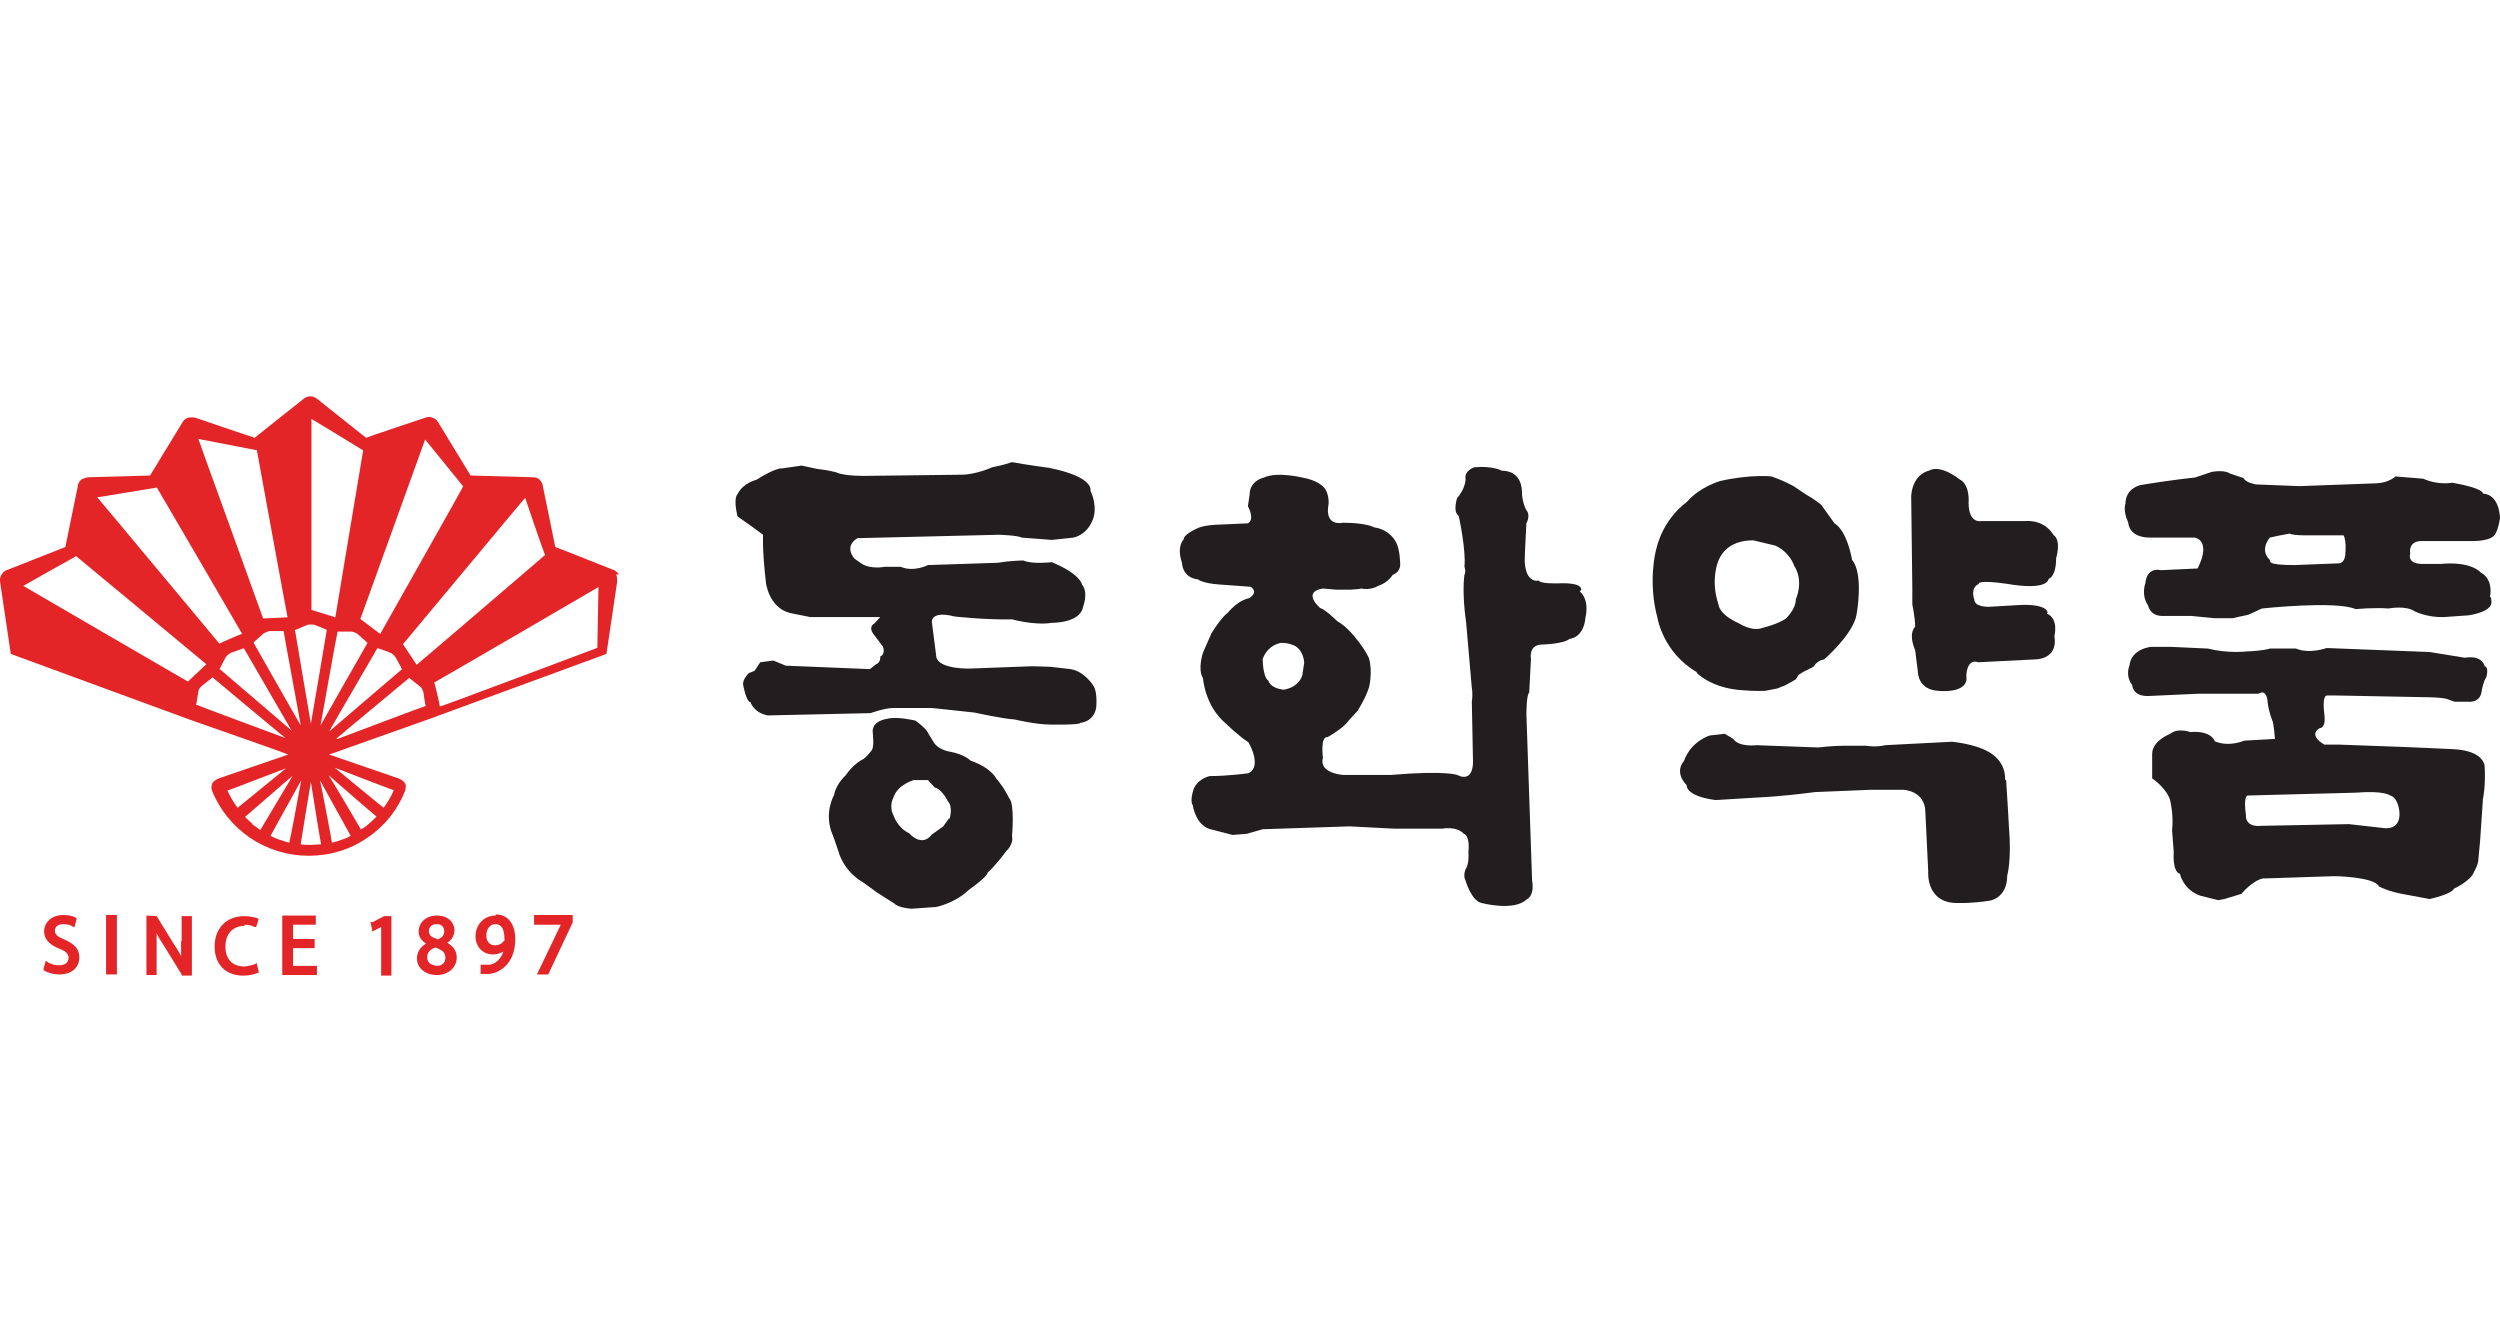 <svg width="82" height="44" viewBox="0 0 82 44" fill="none" xmlns="http://www.w3.org/2000/svg">
<rect width="82" height="44" fill="white"/>
<path d="M35.115 21.947L34.462 21.872C34.462 21.872 33.996 21.853 33.847 21.853L31.834 21.928C31.834 21.928 30.846 21.966 30.715 21.572L30.566 20.409C30.566 20.409 30.51 20.015 31.312 20.221C31.312 20.221 32.3 20.334 33.195 20.315C33.195 20.315 33.94 20.522 34.5 20.428C34.5 20.428 35.432 20.447 35.525 19.903C35.525 19.903 35.711 19.434 35.488 19.171C35.488 19.171 35.45 18.834 34.5 18.44C34.5 18.44 33.847 18.515 33.568 18.384C33.568 18.384 33.195 18.384 32.729 18.459L30.436 18.534C30.436 18.534 29.97 18.777 29.541 18.59H29.019C29.019 18.59 28.59 18.684 28.273 18.496L28.031 18.327C28.031 18.327 27.658 17.934 28.124 17.652L32.766 17.54C32.766 17.54 33.381 17.558 33.512 17.634L34.5 17.709L35.208 17.634C35.208 17.634 35.674 17.558 35.861 16.996C35.861 16.996 36.01 16.621 35.767 16.096C35.767 16.096 35.916 15.646 34.407 15.345C34.407 15.345 33.698 15.252 33.195 15.158C33.195 15.158 32.859 15.271 32.542 15.327C32.542 15.327 32.02 15.571 31.517 15.571L28.422 15.608C28.422 15.608 27.714 15.627 27.434 15.495C27.434 15.495 27.192 15.421 26.819 15.383C26.819 15.383 26.54 15.327 26.297 15.271L25.645 15.364C25.645 15.364 25.458 15.327 24.806 15.739C24.806 15.739 24.377 15.833 24.191 16.208C24.191 16.208 24.041 16.321 24.191 16.94L24.619 17.24L25.029 17.54C25.029 17.54 24.992 17.971 25.123 19.115C25.123 19.115 25.216 19.94 25.924 20.109L26.577 20.24H28.87L28.683 20.447C28.683 20.447 28.441 20.559 28.683 20.84L28.963 21.215C28.963 21.215 29.056 21.459 28.87 21.534C28.87 21.534 28.907 21.722 28.721 21.797L28.534 21.947L25.775 21.834L25.365 21.666L24.936 21.722L24.75 22.003L24.563 22.078C24.563 22.078 24.34 22.285 24.377 22.472C24.377 22.472 24.47 23.016 24.619 23.035C24.619 23.035 24.712 23.372 25.179 23.466L28.553 23.391C28.553 23.391 29.019 23.222 29.299 23.222H30.566L31.964 23.372C31.964 23.372 32.897 23.578 33.269 23.597C33.269 23.597 33.978 23.766 34.444 23.766C34.444 23.766 35.432 23.785 35.432 23.71C35.432 23.71 35.861 23.691 35.954 23.222C35.954 23.222 36.01 22.697 35.861 22.491C35.861 22.491 35.581 22.022 35.115 21.947Z" fill="#221E20"/>
<path d="M31.125 26.843L30.939 27.105C30.659 27.311 30.566 27.368 30.566 27.368C30.231 27.818 29.82 27.33 29.82 27.33C29.448 27.161 29.317 26.768 29.317 26.768C29.131 26.43 29.317 26.13 29.317 26.13C29.448 25.736 29.97 25.586 29.97 25.586H30.436L30.659 25.83C30.902 25.886 31.088 26.28 31.088 26.28C31.275 26.468 31.144 26.861 31.144 26.861M32.673 25.53C32.673 25.53 32.524 25.192 31.834 24.948C31.834 24.948 31.647 24.742 31.125 24.648C31.125 24.648 30.753 24.592 30.604 24.311L30.454 24.067C30.454 24.067 30.417 23.917 30.026 23.636C30.026 23.636 29.41 23.486 29.093 23.579C29.093 23.579 28.572 23.636 28.627 24.048C28.627 24.048 28.683 24.498 28.59 24.611C28.59 24.611 28.404 24.873 28.255 24.93C28.255 24.93 27.975 25.08 27.733 25.436C27.733 25.436 27.416 25.717 27.36 26.074C27.36 26.074 27.043 26.599 27.267 27.274C27.267 27.274 27.322 27.386 27.509 27.949C27.509 27.949 27.658 28.568 28.311 28.943L28.777 29.281L29.336 29.637C29.336 29.637 29.429 29.768 29.895 29.806L30.697 29.75C30.697 29.75 31.312 29.637 31.778 29.187C31.778 29.187 32.393 28.756 32.393 28.624C32.393 28.624 32.636 28.418 33.008 27.912C33.008 27.912 33.251 27.705 33.195 27.424C33.195 27.424 33.288 26.355 33.102 26.186C33.102 26.186 32.952 25.849 32.673 25.53Z" fill="#221E20"/>
<path d="M42.721 22.135C42.59 22.566 42.106 22.623 42.106 22.623C41.64 22.566 41.602 22.323 41.602 22.323C41.416 22.21 41.416 21.61 41.416 21.61C41.602 21.122 42.031 21.085 42.031 21.085C42.311 21.085 42.497 21.197 42.497 21.197C42.777 21.385 42.777 21.741 42.777 21.741L42.721 22.116V22.135ZM51.856 19.36C51.856 19.36 51.986 19.097 51.091 19.134C51.091 19.134 50.513 19.153 50.476 19.041C50.476 19.041 50.047 19.172 50.01 18.403C50.01 18.197 50.066 17.165 50.066 17.165C50.066 17.165 50.215 16.903 50.066 16.734C50.066 16.734 49.917 16.49 49.917 16.078C49.917 16.078 49.917 15.44 49.264 15.44C49.264 15.44 48.966 15.271 48.351 15.327C48.351 15.327 48.015 15.44 48.071 15.721C48.071 15.721 48.071 16.021 47.792 16.34C47.792 16.34 47.642 16.79 47.847 16.922C47.847 16.922 48.09 18.028 48.034 18.591C48.034 18.591 48.09 18.741 48.034 18.853C48.034 18.853 47.941 19.397 48.09 20.428L48.276 22.566C48.276 22.566 48.314 22.735 48.276 23.017L48.314 24.967C48.314 24.967 48.351 25.698 47.792 25.417C47.792 25.417 47.419 25.267 45.629 25.417H44.045C44.045 25.417 43.243 25.361 43.392 24.854C43.392 24.854 43.299 24.142 43.541 24.179C43.541 24.179 44.063 23.898 44.25 23.617L44.529 23.317C44.529 23.317 44.809 22.866 44.902 22.548C44.902 22.548 45.033 22.06 44.902 21.591C44.902 21.591 44.809 21.347 44.473 20.935C44.473 20.935 44.194 20.56 43.858 20.372C43.858 20.372 43.485 19.997 43.299 19.941C43.299 19.941 42.684 19.416 43.392 19.303L43.821 19.341H44.287C44.287 19.341 44.623 19.322 44.66 19.303C44.66 19.303 44.939 19.378 45.219 19.209C45.219 19.209 45.499 19.134 45.685 18.853C45.685 18.853 45.927 18.778 45.927 18.516C45.927 18.516 45.927 18.009 45.778 17.765C45.778 17.765 45.592 17.372 45.07 17.297C45.07 17.297 44.828 17.146 44.045 17.146C44.045 17.146 43.429 17.297 43.578 16.528C43.578 16.528 43.616 16.096 43.336 15.909C43.336 15.909 43.15 15.74 42.721 15.665C42.721 15.665 41.882 15.459 41.453 15.665C41.453 15.665 40.987 15.759 40.987 16.228L40.931 16.603C40.931 16.603 41.174 17.034 40.931 17.165C40.931 17.165 40.521 17.184 40.092 17.203C40.092 17.203 39.626 17.203 39.347 17.297C39.347 17.297 38.825 17.503 38.825 17.69C38.825 17.69 38.582 17.915 38.769 18.459C38.769 18.459 38.769 18.947 39.291 19.003C39.291 19.003 39.44 19.134 39.999 19.172L41.025 19.247C41.025 19.247 41.304 19.416 40.969 19.622C40.969 19.622 40.633 19.66 40.26 20.11C40.26 20.11 40.111 20.185 39.738 20.766L39.459 21.404C39.459 21.404 39.272 21.948 39.459 22.248C39.459 22.248 39.514 23.148 40.204 23.729C40.204 23.729 40.67 24.179 40.95 24.348C40.95 24.348 41.416 25.136 40.95 25.361C40.95 25.361 40.297 25.455 39.682 25.455C39.682 25.455 39.216 25.548 39.123 25.98C39.123 25.98 39.03 26.28 39.123 26.411C39.123 26.411 39.216 27.124 39.776 27.217C39.999 27.274 40.204 27.33 40.428 27.386L40.894 27.349L41.416 27.199L44.268 27.105L45.722 27.18H47.307C47.307 27.18 47.773 27.086 48.015 27.349C48.015 27.349 48.22 27.386 48.164 27.949C48.164 27.949 48.202 28.324 48.071 28.512C48.071 28.512 47.978 28.718 48.071 28.887C48.071 28.887 48.258 29.543 48.593 29.618C48.593 29.618 49.656 29.899 50.066 29.505C50.066 29.505 50.346 29.412 50.252 28.868L50.066 23.429C50.066 23.429 50.066 22.773 50.159 22.716L50.215 21.61C50.215 21.61 50.122 21.141 50.588 21.141C50.588 21.141 51.296 21.122 51.483 20.954C51.483 20.954 51.949 20.935 52.005 20.241C52.005 20.241 52.154 19.697 51.818 19.397" fill="#221E20"/>
<path d="M56.367 18.383C56.665 17.652 57.523 17.727 57.523 17.727L58.231 17.896C58.716 18.121 58.846 18.552 58.846 18.552C59.182 19.077 58.902 19.659 58.902 19.659C58.902 19.996 58.567 20.296 58.567 20.296C58.287 20.484 57.803 20.596 57.803 20.596C57.467 20.727 57.038 20.446 57.038 20.446C56.367 20.146 56.367 19.827 56.367 19.827C56.087 19.002 56.367 18.383 56.367 18.383ZM55.64 22.059C55.64 22.059 56.125 22.584 57.169 22.64C57.169 22.64 57.597 22.678 57.896 22.659L58.287 22.584L58.474 22.509C58.474 22.509 58.418 22.565 58.902 22.284L58.996 22.134L59.145 22.04L59.443 21.89L59.499 21.853C59.499 21.853 59.592 21.665 59.834 21.628C59.834 21.628 60.804 20.784 60.897 20.146C60.897 20.146 61.139 18.833 60.748 18.364C60.748 18.364 60.599 17.427 60.17 17.164L59.741 16.564C59.741 16.564 59.555 16.395 59.219 16.208L58.828 15.945C58.828 15.945 58.492 15.758 58.101 15.626C58.101 15.626 57.43 15.551 56.423 15.776C56.423 15.776 55.752 15.964 55.323 16.47C55.323 16.47 54.559 16.977 54.316 18.046C54.316 18.046 54.037 19.077 54.372 20.296C54.372 20.296 54.559 21.421 55.677 22.059" fill="#221E20"/>
<path d="M67.161 20.09C67.161 20.09 67.161 19.79 66.191 19.847L65.241 19.903C65.241 19.903 64.756 19.922 64.756 19.659C64.756 19.659 64.607 19.284 64.905 19.153C64.905 19.153 64.812 19.003 65.856 19.153C65.856 19.153 67.105 19.397 67.198 18.984C67.198 18.984 67.441 18.928 67.441 18.309C67.441 18.309 67.627 17.727 67.347 17.54C67.347 17.54 67.105 17.052 66.434 17.09H64.998C64.998 17.09 64.57 17.202 64.57 16.49C64.57 16.49 64.626 15.89 64.271 15.721C64.271 15.721 63.656 15.214 63.265 15.44C63.265 15.44 62.743 15.533 62.687 16.265L62.724 19.284V19.828C62.724 19.828 62.817 20.259 62.817 20.559C62.817 20.559 62.575 20.747 62.817 21.328L62.91 22.06C62.91 22.06 62.91 22.622 63.581 22.66C63.581 22.66 64.588 22.772 64.495 22.172C64.495 22.172 64.495 21.591 64.886 21.722L66.751 21.628C66.751 21.628 67.515 21.647 67.385 20.859C67.385 20.859 67.534 20.297 67.142 20.128" fill="#221E20"/>
<path d="M65.763 25.586C65.763 25.586 65.856 24.93 65.091 24.592C65.091 24.592 64.719 24.404 64.029 24.329L61.829 24.442C61.829 24.442 61.587 24.517 61.214 24.461H60.45C60.45 24.461 60.114 24.461 59.629 24.517L57.616 24.442C57.616 24.442 57.038 24.517 56.852 24.236L56.572 24.067L56.087 24.123C56.087 24.123 55.472 24.292 55.23 24.967C55.23 24.967 54.894 25.305 55.323 25.755C55.323 25.755 55.267 26.111 56.274 26.242L57.802 26.149C57.802 26.149 58.38 26.13 59.536 25.98L61.363 25.905H62.426C62.426 25.905 63.153 25.924 63.153 26.655L63.246 28.587C63.246 28.587 63.153 29.656 64.253 29.618C64.253 29.618 64.644 29.637 65.259 29.543C65.259 29.543 65.837 29.468 65.837 28.718C65.837 28.718 65.986 28.212 65.893 27.124C65.893 27.124 65.837 26.055 65.8 25.567" fill="#221E20"/>
<path d="M76.929 18.121C76.929 18.477 76.724 18.477 76.724 18.477L75.251 18.534C74.301 18.534 74.487 18.402 74.45 18.365C74.096 18.027 74.45 17.633 74.45 17.633C74.86 17.54 75.102 17.502 75.102 17.502C75.214 17.577 75.867 17.558 75.867 17.558H76.873C76.967 17.765 76.929 18.14 76.929 18.14M77.284 19.978C77.284 19.978 77.899 19.921 78.346 19.959C78.346 19.959 78.905 19.846 79.204 20.053C79.204 20.053 79.614 20.259 80.154 20.24L80.956 20.184C80.956 20.184 81.72 20.09 81.72 19.753C81.72 19.584 81.665 19.546 81.665 19.584C81.72 19.396 81.72 18.965 81.366 18.777C81.366 18.777 81.068 18.402 80.061 18.496H79.409C79.409 18.496 78.961 18.496 79.055 18.159C79.055 18.159 78.961 17.727 79.465 17.746H81.087C81.087 17.746 81.739 17.765 81.851 17.502C81.851 17.502 81.944 17.371 82 16.996C82 16.996 82 16.227 81.441 16.189C81.441 16.189 81.497 16.02 80.434 15.833C80.434 15.833 79.987 15.927 79.483 15.702L78.57 15.627C78.57 15.627 78.365 15.833 77.955 15.852L75.419 15.945L74.002 15.889C74.002 15.889 73.648 15.833 73.592 15.683L73.145 15.533C73.145 15.533 72.996 15.402 72.548 15.477L71.989 15.664C71.989 15.664 71.225 15.739 70.218 15.908C70.218 15.908 69.715 16.002 69.715 16.527C69.715 16.527 69.621 16.733 69.808 17.146C69.808 17.146 69.808 17.652 70.572 17.633H71.989C71.989 17.633 72.548 17.708 72.082 18.646L70.871 18.702C70.871 18.702 70.423 18.571 70.367 19.134C70.367 19.134 70.218 19.509 70.46 19.865C70.46 19.865 70.516 20.221 70.964 20.203H71.877C71.877 20.203 72.437 20.259 72.642 20.278H73.238C73.238 20.278 73.536 20.203 73.742 20.165C73.742 20.165 74.04 20.034 74.189 19.959C74.189 19.959 76.612 19.696 77.265 19.978" fill="#221E20"/>
<path d="M77.284 25.999C78.197 25.924 78.402 26.093 78.402 26.093C78.663 26.168 78.7 26.618 78.7 26.618C78.756 27.256 78.197 27.162 78.197 27.162L77.041 27.031L74.17 27.087C73.611 27.143 73.667 26.731 73.667 26.731C73.574 26.093 73.723 26.093 73.723 26.093L77.302 25.999H77.284ZM74.301 28.812L76.575 28.738C76.575 28.738 77.88 28.756 78.029 29.075C78.029 29.075 78.328 29.244 78.887 29.338L79.689 29.488C79.689 29.488 80.397 29.338 80.49 29.15C80.49 29.15 81.049 28.887 81.143 28.606C81.143 28.606 81.292 28.362 81.292 28.175L81.348 27.575L81.441 26.206C81.441 26.206 81.534 25.793 81.497 25.137C81.497 25.137 81.497 24.63 80.49 24.574C80.49 24.574 79.316 24.518 78.812 24.499L76.743 24.424H76.24C76.24 24.424 75.68 24.124 76.091 23.88C76.091 23.88 76.296 23.899 76.24 23.43C76.24 23.43 76.146 22.811 76.333 22.811H76.575L79.502 22.867C79.502 22.867 80.154 22.867 80.304 22.942L80.509 23.017H80.956C80.956 23.017 81.366 23.074 81.403 22.642C81.403 22.642 81.46 22.324 81.553 22.211C81.553 22.211 81.646 21.873 81.497 21.855C81.497 21.855 81.441 21.48 80.844 21.573L79.689 21.386L76.314 21.255C76.314 21.255 75.755 21.461 75.308 21.273H74.45C74.45 21.273 74.245 21.348 73.686 21.367C73.686 21.367 73.089 21.442 72.418 21.273L71.206 21.217H70.554C70.554 21.217 69.901 21.273 69.845 21.836C69.845 21.836 69.696 22.155 69.939 22.474C69.939 22.474 69.939 22.83 70.442 22.83L72.101 22.755H74.077C74.077 22.755 74.32 22.567 74.375 22.98C74.375 22.98 74.375 23.205 74.525 23.618C74.581 23.693 74.618 24.236 74.618 24.236L73.611 24.293C73.611 24.293 73.108 24.518 72.642 24.311C72.642 24.311 72.549 23.955 71.84 24.012C71.84 24.012 71.43 23.861 71.188 24.068C71.188 24.068 70.591 24.293 70.591 24.724V25.531C70.591 25.531 71.094 25.868 71.188 26.281C71.188 26.281 71.299 26.75 71.244 27.237L71.299 27.95C71.299 27.95 71.243 28.587 71.504 28.663C71.504 28.663 71.598 29.169 72.157 29.375L72.754 29.525L72.959 29.488L73.518 29.319C73.518 29.319 73.872 28.887 74.226 28.812" fill="#221E20"/>
<path d="M19.612 21.242C19.612 21.242 14.485 23.174 14.429 23.174C14.429 23.137 14.261 22.405 14.243 22.386C14.261 22.386 19.574 19.292 19.63 19.255L19.593 21.242M13.665 21.805C13.665 21.805 13.236 21.149 13.217 21.13C13.236 21.111 17.169 16.385 17.225 16.329C17.244 16.404 17.859 18.186 17.878 18.204C17.859 18.223 13.702 21.786 13.665 21.805ZM11.036 24.224C11.204 24.074 13.404 22.255 13.422 22.236C13.441 22.255 13.777 22.518 13.777 22.518C13.832 22.555 13.87 22.649 13.888 22.705C13.888 22.705 13.944 23.118 13.963 23.155C13.926 23.155 11.26 24.168 11.055 24.243M10.812 23.962C10.924 23.755 12.36 21.299 12.378 21.261C12.416 21.261 12.807 21.411 12.807 21.411C12.863 21.43 12.938 21.505 12.975 21.561C12.975 21.561 13.18 21.918 13.18 21.955C13.161 21.974 10.98 23.83 10.812 23.98M12.341 26.794C12.341 26.794 12.192 26.944 12.099 27.019C12.024 27.094 11.931 27.15 11.838 27.206C11.819 27.169 10.906 25.612 10.775 25.424C10.943 25.575 12.304 26.756 12.341 26.775M12.919 25.912C12.882 26.006 12.826 26.118 12.77 26.212C12.695 26.325 12.658 26.4 12.584 26.494C12.546 26.475 11.167 25.331 10.98 25.181C11.185 25.256 12.863 25.912 12.9 25.912M11.204 27.544C11.092 27.581 10.999 27.619 10.887 27.637C10.887 27.6 10.552 25.818 10.495 25.593L11.502 27.413C11.409 27.469 11.334 27.506 11.204 27.544ZM10.197 27.712C10.067 27.712 9.974 27.712 9.862 27.694C9.862 27.656 10.16 25.875 10.197 25.65C10.235 25.875 10.514 27.656 10.533 27.694C10.421 27.694 10.309 27.712 10.197 27.712ZM9.172 27.544C9.06 27.506 8.967 27.469 8.874 27.413L9.88 25.593C9.843 25.818 9.508 27.6 9.489 27.637C9.377 27.619 9.302 27.581 9.172 27.544ZM8.277 27.019C8.277 27.019 8.109 26.869 8.035 26.794C8.072 26.775 9.414 25.593 9.601 25.443L8.538 27.225C8.538 27.225 8.352 27.094 8.277 27.037M7.792 26.494C7.662 26.325 7.55 26.118 7.457 25.931C7.494 25.931 9.172 25.274 9.377 25.2C9.209 25.349 7.811 26.475 7.774 26.512M7.196 21.955L7.401 21.561C7.438 21.505 7.513 21.449 7.569 21.411C7.569 21.411 7.96 21.28 7.997 21.261L9.563 23.962C9.396 23.812 7.215 21.955 7.196 21.936M6.432 23.137L6.506 22.686C6.506 22.63 6.562 22.536 6.618 22.499L6.972 22.218C6.972 22.218 9.191 24.074 9.358 24.206C9.153 24.131 6.469 23.137 6.45 23.118M6.152 22.349C6.152 22.349 0.82 19.255 0.764 19.217C0.82 19.179 2.461 18.261 2.498 18.242C2.517 18.261 6.73 21.749 6.767 21.786C6.562 21.974 6.376 22.161 6.171 22.349M5.145 15.991C6.077 17.585 7.009 19.179 7.942 20.792C7.904 20.792 7.215 21.092 7.196 21.111C7.177 21.092 3.244 16.366 3.188 16.31C3.262 16.31 5.108 15.991 5.145 15.991ZM8.426 14.772C8.426 14.772 9.414 20.192 9.433 20.248C9.396 20.248 8.65 20.286 8.631 20.286C8.631 20.267 6.525 14.472 6.506 14.397L8.445 14.772M9.862 23.793C9.75 23.605 8.333 21.111 8.314 21.074L8.65 20.773C8.65 20.773 8.799 20.698 8.855 20.698C8.855 20.698 9.265 20.698 9.302 20.698C9.302 20.736 9.824 23.549 9.862 23.774M10.085 20.492C10.085 20.492 10.253 20.474 10.309 20.492C10.309 20.492 10.701 20.642 10.719 20.661C10.719 20.698 10.235 23.512 10.197 23.737C10.16 23.512 9.675 20.698 9.675 20.661C9.713 20.661 10.085 20.492 10.085 20.492ZM10.216 13.741C10.216 13.741 11.894 14.754 11.912 14.772C11.912 14.791 10.999 20.211 10.999 20.248L10.216 20.005V13.741ZM12.062 21.074C12.062 21.074 10.626 23.587 10.514 23.793C10.552 23.568 11.055 20.755 11.073 20.717C11.111 20.717 11.521 20.717 11.521 20.717C11.577 20.717 11.67 20.755 11.726 20.792C11.726 20.792 12.043 21.074 12.062 21.092M13.944 14.416C13.944 14.416 15.175 15.935 15.193 15.954C15.193 15.973 12.49 20.755 12.472 20.792C12.434 20.773 11.857 20.323 11.819 20.305L13.944 14.416ZM20.301 18.842C20.301 18.842 20.208 18.711 20.115 18.692C20.115 18.692 18.232 17.942 18.213 17.942C18.213 17.923 17.803 15.935 17.803 15.935C17.803 15.86 17.747 15.785 17.692 15.729C17.636 15.672 17.561 15.654 17.468 15.654L15.436 15.597L14.373 13.853C14.336 13.778 14.261 13.722 14.187 13.703C14.112 13.666 14.038 13.666 13.944 13.703C13.944 13.703 12.024 14.341 12.006 14.36L10.402 13.084C10.272 12.972 10.085 12.972 9.955 13.084C9.955 13.084 8.37 14.341 8.352 14.36C8.333 14.36 6.413 13.703 6.413 13.703C6.338 13.684 6.245 13.684 6.171 13.703C6.096 13.722 6.021 13.778 5.984 13.853L4.922 15.597L2.89 15.654C2.89 15.654 2.722 15.691 2.666 15.729C2.61 15.785 2.554 15.86 2.554 15.935L2.144 17.942L0.242 18.692C0.168 18.711 0.093 18.767 0.056 18.842C0.019 18.898 0 18.954 0 19.011C0 19.029 0 19.048 0 19.067L0.354 21.449L6.226 23.605C6.226 23.605 9.34 24.693 9.452 24.749C8.706 25.012 7.96 25.256 7.215 25.518C7.215 25.518 7.028 25.575 6.954 25.706C6.954 25.743 6.935 25.781 6.935 25.818C6.935 25.856 6.935 25.893 6.954 25.931C7.196 26.55 7.643 27.094 8.184 27.469C8.762 27.863 9.433 28.069 10.123 28.069C10.831 28.069 11.502 27.863 12.062 27.469C12.621 27.094 13.05 26.55 13.292 25.931C13.292 25.893 13.31 25.856 13.31 25.818C13.31 25.781 13.31 25.743 13.292 25.706C13.217 25.575 13.05 25.518 13.031 25.518C13.031 25.518 10.906 24.787 10.794 24.749C10.906 24.712 14.019 23.605 14.019 23.605L19.891 21.449L20.245 19.067C20.245 19.067 20.245 18.898 20.208 18.842" fill="#E42528"/>
<path d="M2.118 30.818C1.839 30.706 1.801 30.631 1.801 30.518C1.801 30.406 1.894 30.312 2.081 30.312C2.249 30.312 2.361 30.368 2.379 30.387L2.435 30.424L2.51 30.162V30.124L2.491 30.106C2.435 30.068 2.305 30.012 2.081 30.012C1.708 30.012 1.447 30.237 1.447 30.556C1.447 30.799 1.615 30.987 1.95 31.118C2.193 31.212 2.249 31.306 2.249 31.418C2.249 31.568 2.137 31.662 1.932 31.662C1.801 31.662 1.652 31.625 1.559 31.55L1.503 31.512L1.428 31.775V31.812L1.447 31.831C1.559 31.906 1.764 31.962 1.932 31.962C2.435 31.962 2.603 31.662 2.603 31.4C2.603 31.137 2.454 30.968 2.118 30.818Z" fill="#E42528"/>
<path d="M3.479 31.962H3.834V30.012H3.479V31.962Z" fill="#E42528"/>
<path d="M5.94 30.855C5.94 31.043 5.94 31.212 5.94 31.362C5.884 31.249 5.809 31.118 5.716 30.987L5.138 30.049L4.803 30.03V31.981H5.138V31.137C5.138 30.93 5.138 30.762 5.138 30.612C5.194 30.743 5.287 30.874 5.38 31.024L5.958 31.962V31.999H6.294V30.049H5.958V30.874L5.94 30.855Z" fill="#E42528"/>
<path d="M8.009 30.331C8.177 30.331 8.289 30.368 8.345 30.406H8.401L8.475 30.181V30.143L8.457 30.125C8.401 30.106 8.251 30.05 8.009 30.05C7.431 30.05 7.04 30.443 7.04 31.044C7.04 31.644 7.413 32 7.972 32C8.214 32 8.382 31.944 8.457 31.906H8.494L8.419 31.587L8.363 31.625C8.363 31.625 8.14 31.7 8.009 31.7C7.618 31.7 7.394 31.456 7.394 31.044C7.394 30.631 7.636 30.368 8.028 30.368" fill="#E42528"/>
<path d="M9.612 31.099H10.321V30.799H9.612V30.33H10.358V30.03H9.258V31.981H10.395V31.681H9.612V31.099Z" fill="#E42528"/>
<path d="M12.185 30.237H12.148L12.204 30.481V30.556L12.502 30.406V32H12.838V30.05H12.596L12.204 30.256L12.185 30.237Z" fill="#E42528"/>
<path d="M14.347 30.799C14.142 30.743 14.068 30.668 14.068 30.537C14.068 30.424 14.142 30.311 14.329 30.311C14.552 30.311 14.571 30.499 14.571 30.555C14.571 30.668 14.496 30.762 14.347 30.818M14.31 31.681C14.31 31.681 14.142 31.643 14.086 31.587C14.03 31.53 14.012 31.474 14.012 31.399C14.012 31.249 14.105 31.137 14.273 31.08C14.515 31.155 14.608 31.249 14.608 31.418C14.608 31.587 14.496 31.681 14.31 31.681ZM14.664 30.93C14.869 30.799 14.907 30.612 14.907 30.518C14.907 30.274 14.72 30.03 14.329 30.03C13.975 30.03 13.732 30.255 13.732 30.555C13.732 30.724 13.825 30.855 13.975 30.949C13.788 31.062 13.676 31.23 13.676 31.437C13.676 31.756 13.956 31.981 14.329 31.981C14.702 31.981 14.981 31.737 14.981 31.399C14.981 31.193 14.869 31.043 14.683 30.93" fill="#E42528"/>
<path d="M16.529 30.856C16.473 30.95 16.361 31.006 16.23 31.006C16.062 31.006 15.951 30.875 15.951 30.687C15.951 30.462 16.081 30.312 16.249 30.312C16.323 30.312 16.379 30.331 16.435 30.387C16.51 30.462 16.547 30.612 16.547 30.8C16.547 30.819 16.547 30.837 16.547 30.856M16.249 30.031C15.876 30.031 15.597 30.331 15.597 30.706C15.597 31.062 15.839 31.306 16.174 31.306C16.305 31.306 16.398 31.269 16.51 31.212C16.473 31.325 16.417 31.419 16.342 31.494C16.249 31.587 16.137 31.644 16.007 31.644C15.951 31.644 15.876 31.644 15.82 31.644H15.764V31.944H15.839C15.839 31.944 15.969 31.944 16.044 31.944C16.249 31.925 16.435 31.831 16.584 31.681C16.734 31.531 16.901 31.269 16.901 30.8C16.901 30.312 16.659 29.993 16.267 29.993" fill="#E42528"/>
<path d="M18.393 30.331L17.647 31.887L17.61 31.962H17.983L18.784 30.256V30.012H17.517V30.331H18.393Z" fill="#E42528"/>
</svg>
